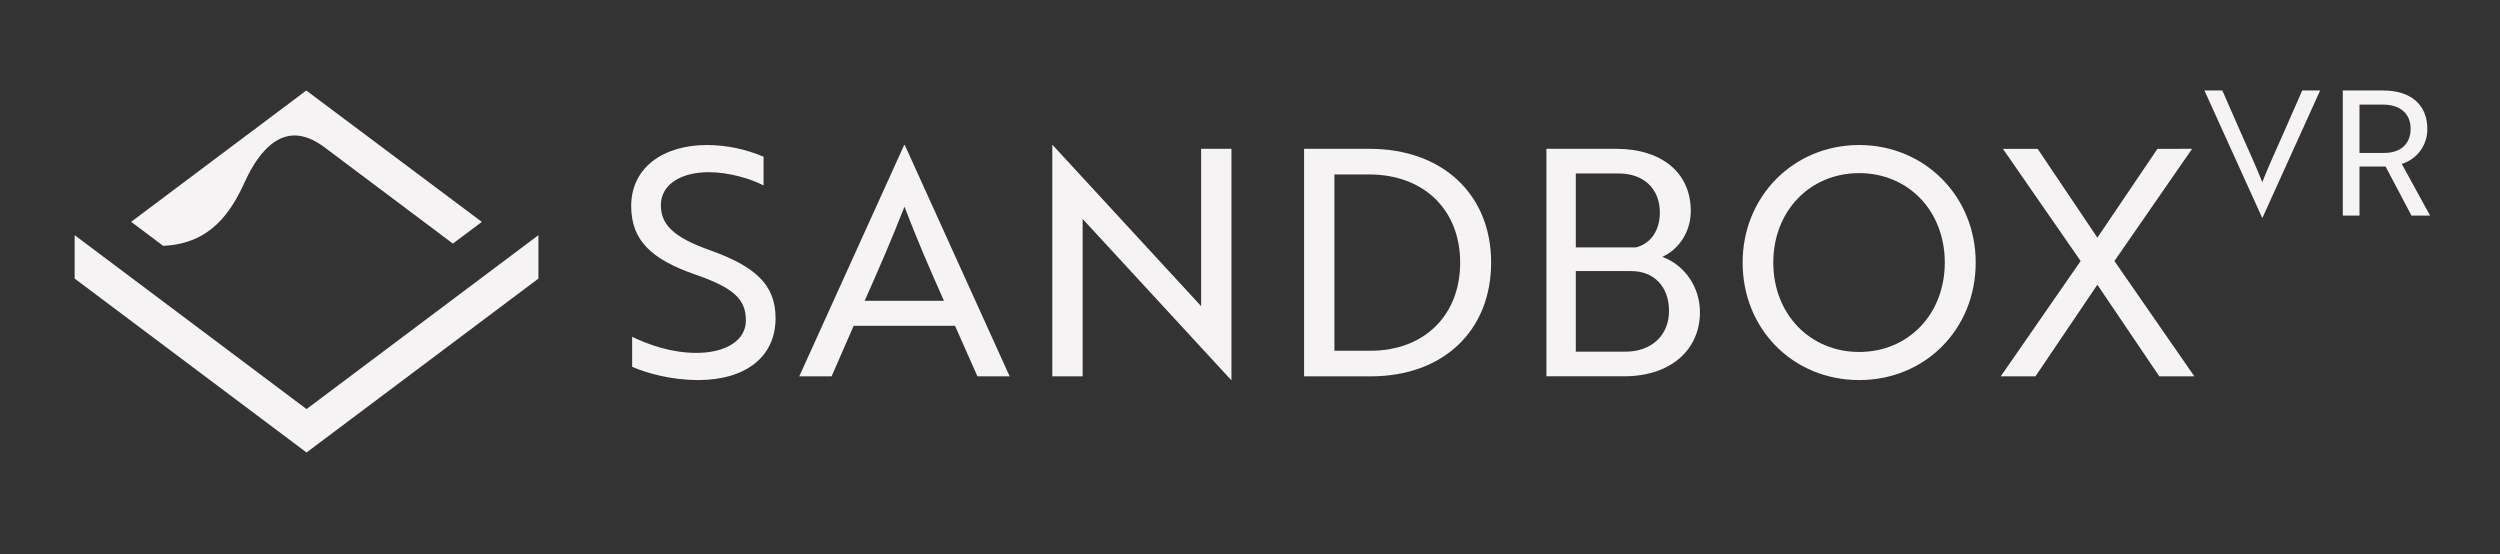 <svg width="221" height="49" viewBox="0 0 221 49" fill="none" xmlns="http://www.w3.org/2000/svg">
<rect x="0" y="0" width="221" height="49" fill="#333333" stroke="none"/>
<g clip-path="url(#clip0_2640_1213)">
<g clip-path="url(#clip1_2640_1213)">
<g clip-path="url(#clip2_2640_1213)">
<path d="M27.098 36.161L6.599 20.787V24.626L27.098 40L47.596 24.626V20.788L27.098 36.161Z" fill="#F5F3F4"/>
<path d="M27.075 8L11.595 19.609L14.415 21.727H14.491C18.612 21.531 20.416 18.77 21.633 16.095C22.489 14.213 23.947 11.974 26.035 11.974C26.867 11.974 27.756 12.324 28.68 13.017L40.036 21.534L42.595 19.615L27.075 8Z" fill="#F5F3F4"/>
<path d="M55.881 32.425V29.772C57.305 30.47 59.372 31.196 61.551 31.196C64.064 31.196 65.936 30.163 65.936 28.32C65.936 26.448 64.851 25.443 61.467 24.271C57.613 22.929 55.798 21.282 55.798 18.209C55.798 14.802 58.646 12.819 62.5 12.819C64.219 12.827 65.919 13.18 67.499 13.856V16.394C66.382 15.807 64.455 15.222 62.64 15.222C60.154 15.222 58.422 16.339 58.422 18.126C58.422 19.774 59.398 20.945 62.835 22.147C66.689 23.544 68.56 25.108 68.56 28.124C68.56 31.559 65.907 33.598 61.69 33.598C59.372 33.594 57.222 33.011 55.881 32.425Z" fill="#F5F3F4"/>
<path d="M79.927 12.819H79.983L89.255 33.269H86.406L84.423 28.8H75.464L73.512 33.269H70.654L79.927 12.819ZM83.446 26.593C82.077 23.52 81.044 21.119 79.955 18.27C78.838 21.119 77.804 23.52 76.436 26.593H83.446Z" fill="#F5F3F4"/>
<path d="M108.831 33.594L96.348 20.053L95.705 19.355V33.269H93.024V12.819H93.052L105.536 26.365L106.179 27.063V13.155H108.86V33.594H108.831Z" fill="#F5F3F4"/>
<path d="M115.282 33.269V13.155H121.063C127.515 13.155 131.816 17.177 131.816 23.209C131.816 29.241 127.57 33.269 121.175 33.269H115.282ZM117.963 15.422V31.006H121.147C125.895 31.006 129.079 27.879 129.079 23.214C129.079 18.55 125.867 15.422 121.035 15.422H117.963Z" fill="#F5F3F4"/>
<path d="M150.275 27.593C150.275 31.001 147.594 33.263 143.6 33.263H136.702V13.155H142.875C146.841 13.155 149.465 15.222 149.465 18.656C149.465 20.391 148.516 21.98 146.952 22.707C148.935 23.432 150.275 25.388 150.275 27.593ZM144.636 21.868C145.893 21.533 146.731 20.416 146.731 18.796C146.731 16.729 145.362 15.333 143.072 15.333H139.301V21.868H144.636ZM139.301 31.087H143.687C146.004 31.087 147.541 29.634 147.541 27.484C147.541 25.333 146.2 23.965 144.217 23.965H139.301V31.087Z" fill="#F5F3F4"/>
<path d="M164.351 12.819C170.104 12.819 174.653 17.316 174.653 23.209C174.653 29.102 170.185 33.598 164.351 33.598C158.516 33.598 154.048 29.102 154.048 23.209C154.045 17.399 158.513 12.819 164.351 12.819ZM164.351 31.113C168.707 31.113 171.919 27.762 171.919 23.209C171.919 18.656 168.707 15.305 164.351 15.305C159.994 15.305 156.759 18.656 156.759 23.209C156.759 27.762 159.999 31.113 164.351 31.113Z" fill="#F5F3F4"/>
<path d="M193.782 13.155L186.916 23.074L193.982 33.269H190.882L185.407 25.17L179.934 33.269H176.864L183.929 23.074L177.059 13.16H180.131L185.409 21.008L190.716 13.16L193.782 13.155Z" fill="#F5F3F4"/>
<path d="M200.004 19.25H199.974L194.872 8H196.454L197.972 11.458C198.74 13.211 199.355 14.517 199.985 16.1C200.615 14.517 201.23 13.211 201.999 11.458L203.517 8H205.099L200.004 19.25Z" fill="#F5F3F4"/>
<path d="M210.686 8C213.114 8 214.574 9.26 214.574 11.381C214.588 12.075 214.375 12.754 213.967 13.314C213.559 13.875 212.979 14.287 212.315 14.486L214.82 19.062H213.176L210.886 14.724H208.58V19.062H207.104V8H210.686ZM208.58 9.245V13.518H210.762C212.223 13.518 213.099 12.719 213.099 11.381C213.099 10.044 212.176 9.245 210.64 9.245H208.58Z" fill="#F5F3F4"/>
</g>
</g>
</g>
<defs>
<clipPath id="clip0_2640_1213">
<rect width="208.299" height="32" fill="white" transform="translate(6.56 8)"/>
</clipPath>
<clipPath id="clip1_2640_1213">
<rect width="208.299" height="32" fill="white" transform="translate(6.56 8)"/>
</clipPath>
<clipPath id="clip2_2640_1213">
<rect width="208.222" height="32" fill="white" transform="translate(6.599 8)"/>
</clipPath>
</defs>
</svg>
